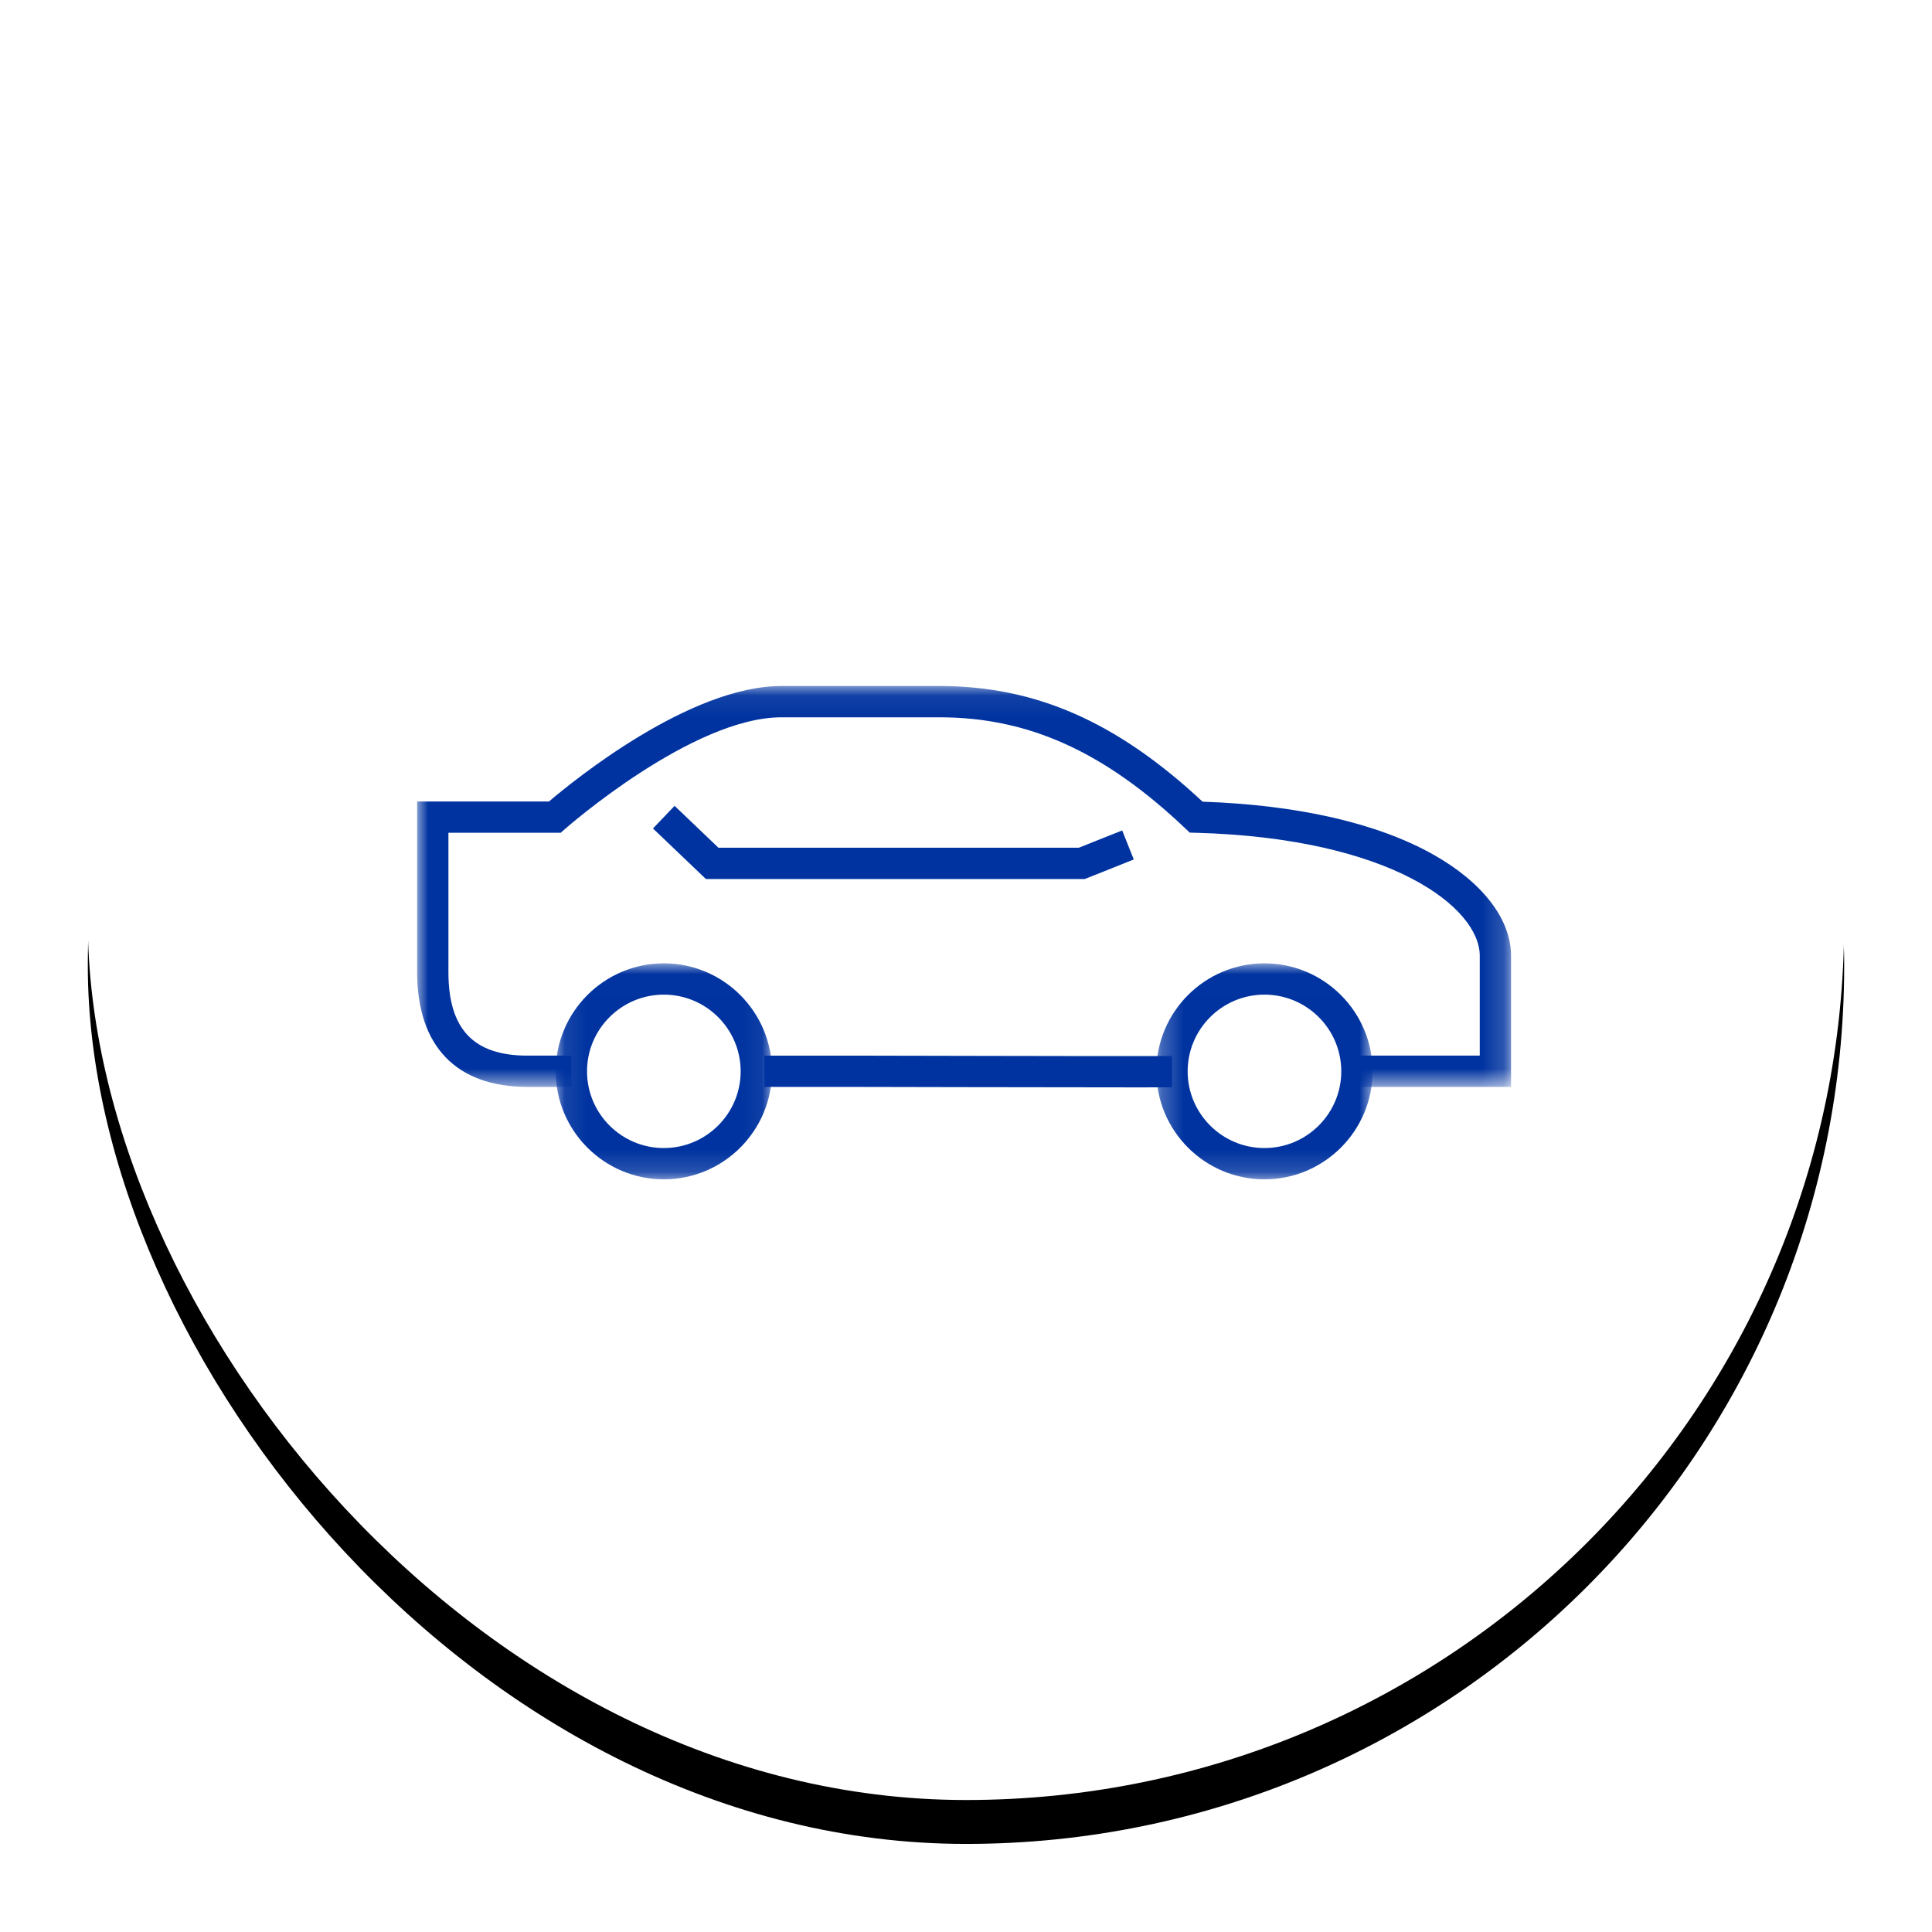 <svg xmlns="http://www.w3.org/2000/svg" xmlns:xlink="http://www.w3.org/1999/xlink" width="88px" height="88px" viewBox="0 0 88 88" version="1.1"><!-- Generator: sketchtool 54 (76480) - https://sketchapp.com --><title>8CB363E0-CE05-4C82-A333-3AB255EAF653</title><desc>Created with sketchtool.</desc><defs><rect id="path-1" x="0" y="0" width="80" height="80" rx="40"></rect><filter x="-8.8%" y="-6.2%" width="117.5%" height="117.5%" id="filter-2"><feOffset dx="0" dy="2" in="SourceAlpha" result="shadowOffsetOuter1"></feOffset><feGaussianBlur stdDeviation="2" in="shadowOffsetOuter1" result="shadowBlurOuter1"></feGaussianBlur><feColorMatrix values="0 0 0 0 0 0 0 0 0 0 0 0 0 0 0 0 0 0 0.1 0" type="matrix" in="shadowBlurOuter1"></feColorMatrix></filter><polygon id="path-3" points="2.59067358e-05 0.07 49.826 0.07 49.826 18.33 2.59067358e-05 18.33"></polygon><polygon id="path-5" points="0.095 0.007 9.943 0.007 9.943 9.845 0.095 9.845"></polygon><polygon id="path-7" points="0.251 0.007 10.098 0.007 10.098 9.845 0.251 9.845"></polygon></defs><g id="🅿️-personas-y-familias" stroke="none" stroke-width="1" fill="none" fill-rule="evenodd"><g id="Home-Inspeccionable" transform="translate(-153, -4620)"><g id="Stacked-Group" transform="translate(0, 237)"><g id="Group-2" transform="translate(136, 3920)"><g id="Stacked-Group"><g id="Group-17" transform="translate(0, 144)"><g id="Rectangle-2"><g id="Hover"><g transform="translate(0, 209.877)"><g id="Group-43" transform="translate(21, 111.111)"><g id="ic_car_reco"><g id="Rectangle"><use fill="black" fill-opacity="1" filter="url(#filter-2)" xlink:href="#path-1"></use><use fill="#FFFFFF" fill-rule="evenodd" xlink:href="#path-1"></use></g><g id="Group-14" transform="translate(15, 29)"><path d="M32.528,18.54 C30.213,18.54 27.562,18.535 24.979,18.53 C21.699,18.523 18.428,18.515 15.815,18.519 L15.813,17.095 C18.427,17.09 21.7,17.097 24.982,17.105 C28.286,17.111 31.704,17.119 34.382,17.114 L34.384,18.539 C33.798,18.54 33.176,18.54 32.528,18.54" id="Fill-1" fill="#0033A0"></path><g id="Group-5" transform="translate(0, 0.189)"><mask id="mask-4" fill="white"><use xlink:href="#path-3"></use></mask><g id="Clip-4"></g><path d="M49.826,18.33 L42.8,18.33 L42.8,16.905 L48.401,16.905 L48.401,12.356 C48.401,10.176 44.388,6.996 35.465,6.755 L35.192,6.748 L34.994,6.56 C31.302,3.057 27.848,1.495 23.793,1.495 L16.595,1.495 C12.534,1.495 6.798,6.526 6.741,6.577 L6.539,6.755 L1.425,6.755 L1.425,13.1 C1.425,15.696 2.567,16.905 5.02,16.905 L7.025,16.905 L7.025,18.33 L5.02,18.33 C1.783,18.33 2.59067358e-05,16.473 2.59067358e-05,13.1 L2.59067358e-05,5.331 L6.004,5.331 C7.126,4.375 12.416,0.07 16.595,0.07 L23.793,0.07 C28.167,0.07 31.872,1.697 35.776,5.339 C40.124,5.486 43.759,6.32 46.3,7.756 C48.541,9.023 49.826,10.699 49.826,12.356 L49.826,18.33 Z" id="Fill-3" fill="#0033A0" mask="url(#mask-4)"></path></g><polygon id="Fill-6" fill="#0033A0" points="30.41 9.05 13.153 9.05 10.742 6.748 11.726 5.717 13.724 7.625 30.137 7.625 32.114 6.837 32.642 8.16"></polygon><g id="Group-10" transform="translate(6.218, 12.884)"><mask id="mask-6" fill="white"><use xlink:href="#path-5"></use></mask><g id="Clip-9"></g><path d="M5.018,1.432 C3.089,1.432 1.52,2.999 1.52,4.926 C1.52,6.852 3.089,8.42 5.018,8.42 C6.948,8.42 8.518,6.852 8.518,4.926 C8.518,2.999 6.948,1.432 5.018,1.432 M5.018,9.845 C2.304,9.845 0.095,7.638 0.095,4.926 C0.095,2.214 2.304,0.007 5.018,0.007 C7.734,0.007 9.943,2.214 9.943,4.926 C9.943,7.638 7.734,9.845 5.018,9.845" id="Fill-8" fill="#0033A0" mask="url(#mask-6)"></path></g><g id="Group-13" transform="translate(33.42, 12.884)"><mask id="mask-8" fill="white"><use xlink:href="#path-7"></use></mask><g id="Clip-12"></g><path d="M5.174,1.432 C3.245,1.432 1.676,2.999 1.676,4.926 C1.676,6.852 3.245,8.42 5.174,8.42 C7.104,8.42 8.673,6.852 8.673,4.926 C8.673,2.999 7.104,1.432 5.174,1.432 M5.174,9.845 C2.459,9.845 0.251,7.638 0.251,4.926 C0.251,2.214 2.459,0.007 5.174,0.007 C7.889,0.007 10.098,2.214 10.098,4.926 C10.098,7.638 7.889,9.845 5.174,9.845" id="Fill-11" fill="#0033A0" mask="url(#mask-8)"></path></g></g></g></g></g></g></g></g></g></g></g></g></g></svg>